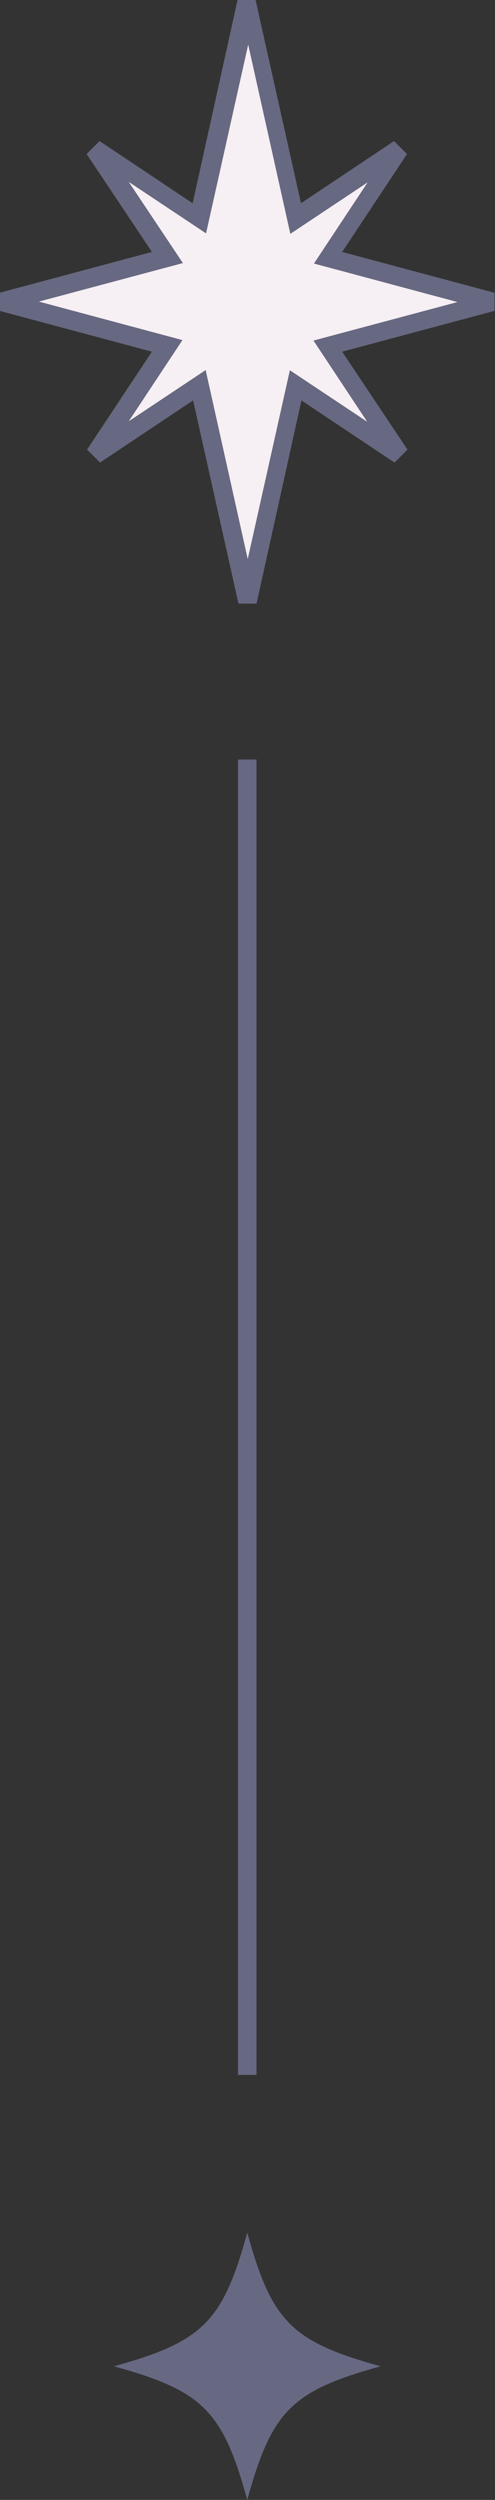 <?xml version="1.0" encoding="UTF-8"?>
<svg id="_レイヤー_2" data-name="レイヤー 2" xmlns="http://www.w3.org/2000/svg" viewBox="0 0 10.69 53.88">
  <rect x="0" y="0" width="10.69" height="53.88" fill="#333333" stroke="none"/>
  <defs>
    <style>
      .cls-1 {
        fill: #676881;
      }

      .cls-1, .cls-2 {
        stroke-width: 0px;
      }

      .cls-2 {
        fill: #f6eff3;
      }
    </style>
  </defs>
  <g id="design">
    <path class="cls-1" d="M2.46,51c1.92-.53,2.35-.96,2.88-2.88.53,1.92.96,2.35,2.88,2.88-1.92.53-2.35.96-2.88,2.88-.53-1.92-.96-2.35-2.88-2.88"/>
    <rect class="cls-1" x="5.14" y="16.37" width=".4" height="28.35"/>
    <g>
      <polygon class="cls-2" points="3.61 5.55 .05 6.5 3.61 7.45 2.05 9.8 4.3 8.29 5.34 12.96 6.38 8.3 8.64 9.8 7.08 7.46 10.64 6.5 7.08 5.55 8.64 3.21 6.38 4.71 5.34 .04 4.31 4.71 2.05 3.21 3.61 5.55"/>
      <path class="cls-1" d="M5.15,13.01l-.98-4.38-2.01,1.34-.28-.28,1.4-2.11-3.29-.88v-.39l3.29-.88-1.41-2.11.28-.28,2.01,1.34.97-4.38h.39l.98,4.38,2.01-1.34.28.28-1.4,2.11,3.29.88v.39l-3.29.88,1.41,2.11-.28.28-2.01-1.34-.97,4.38h-.39ZM4.44,7.97l.91,4.08.91-4.07,1.67,1.11-1.16-1.75,3.11-.83-3.1-.83,1.16-1.75-1.67,1.11-.91-4.08-.91,4.07-1.67-1.11,1.17,1.75-3.11.83,3.1.83-1.16,1.75,1.67-1.11Z"/>
    </g>
  </g>
</svg>